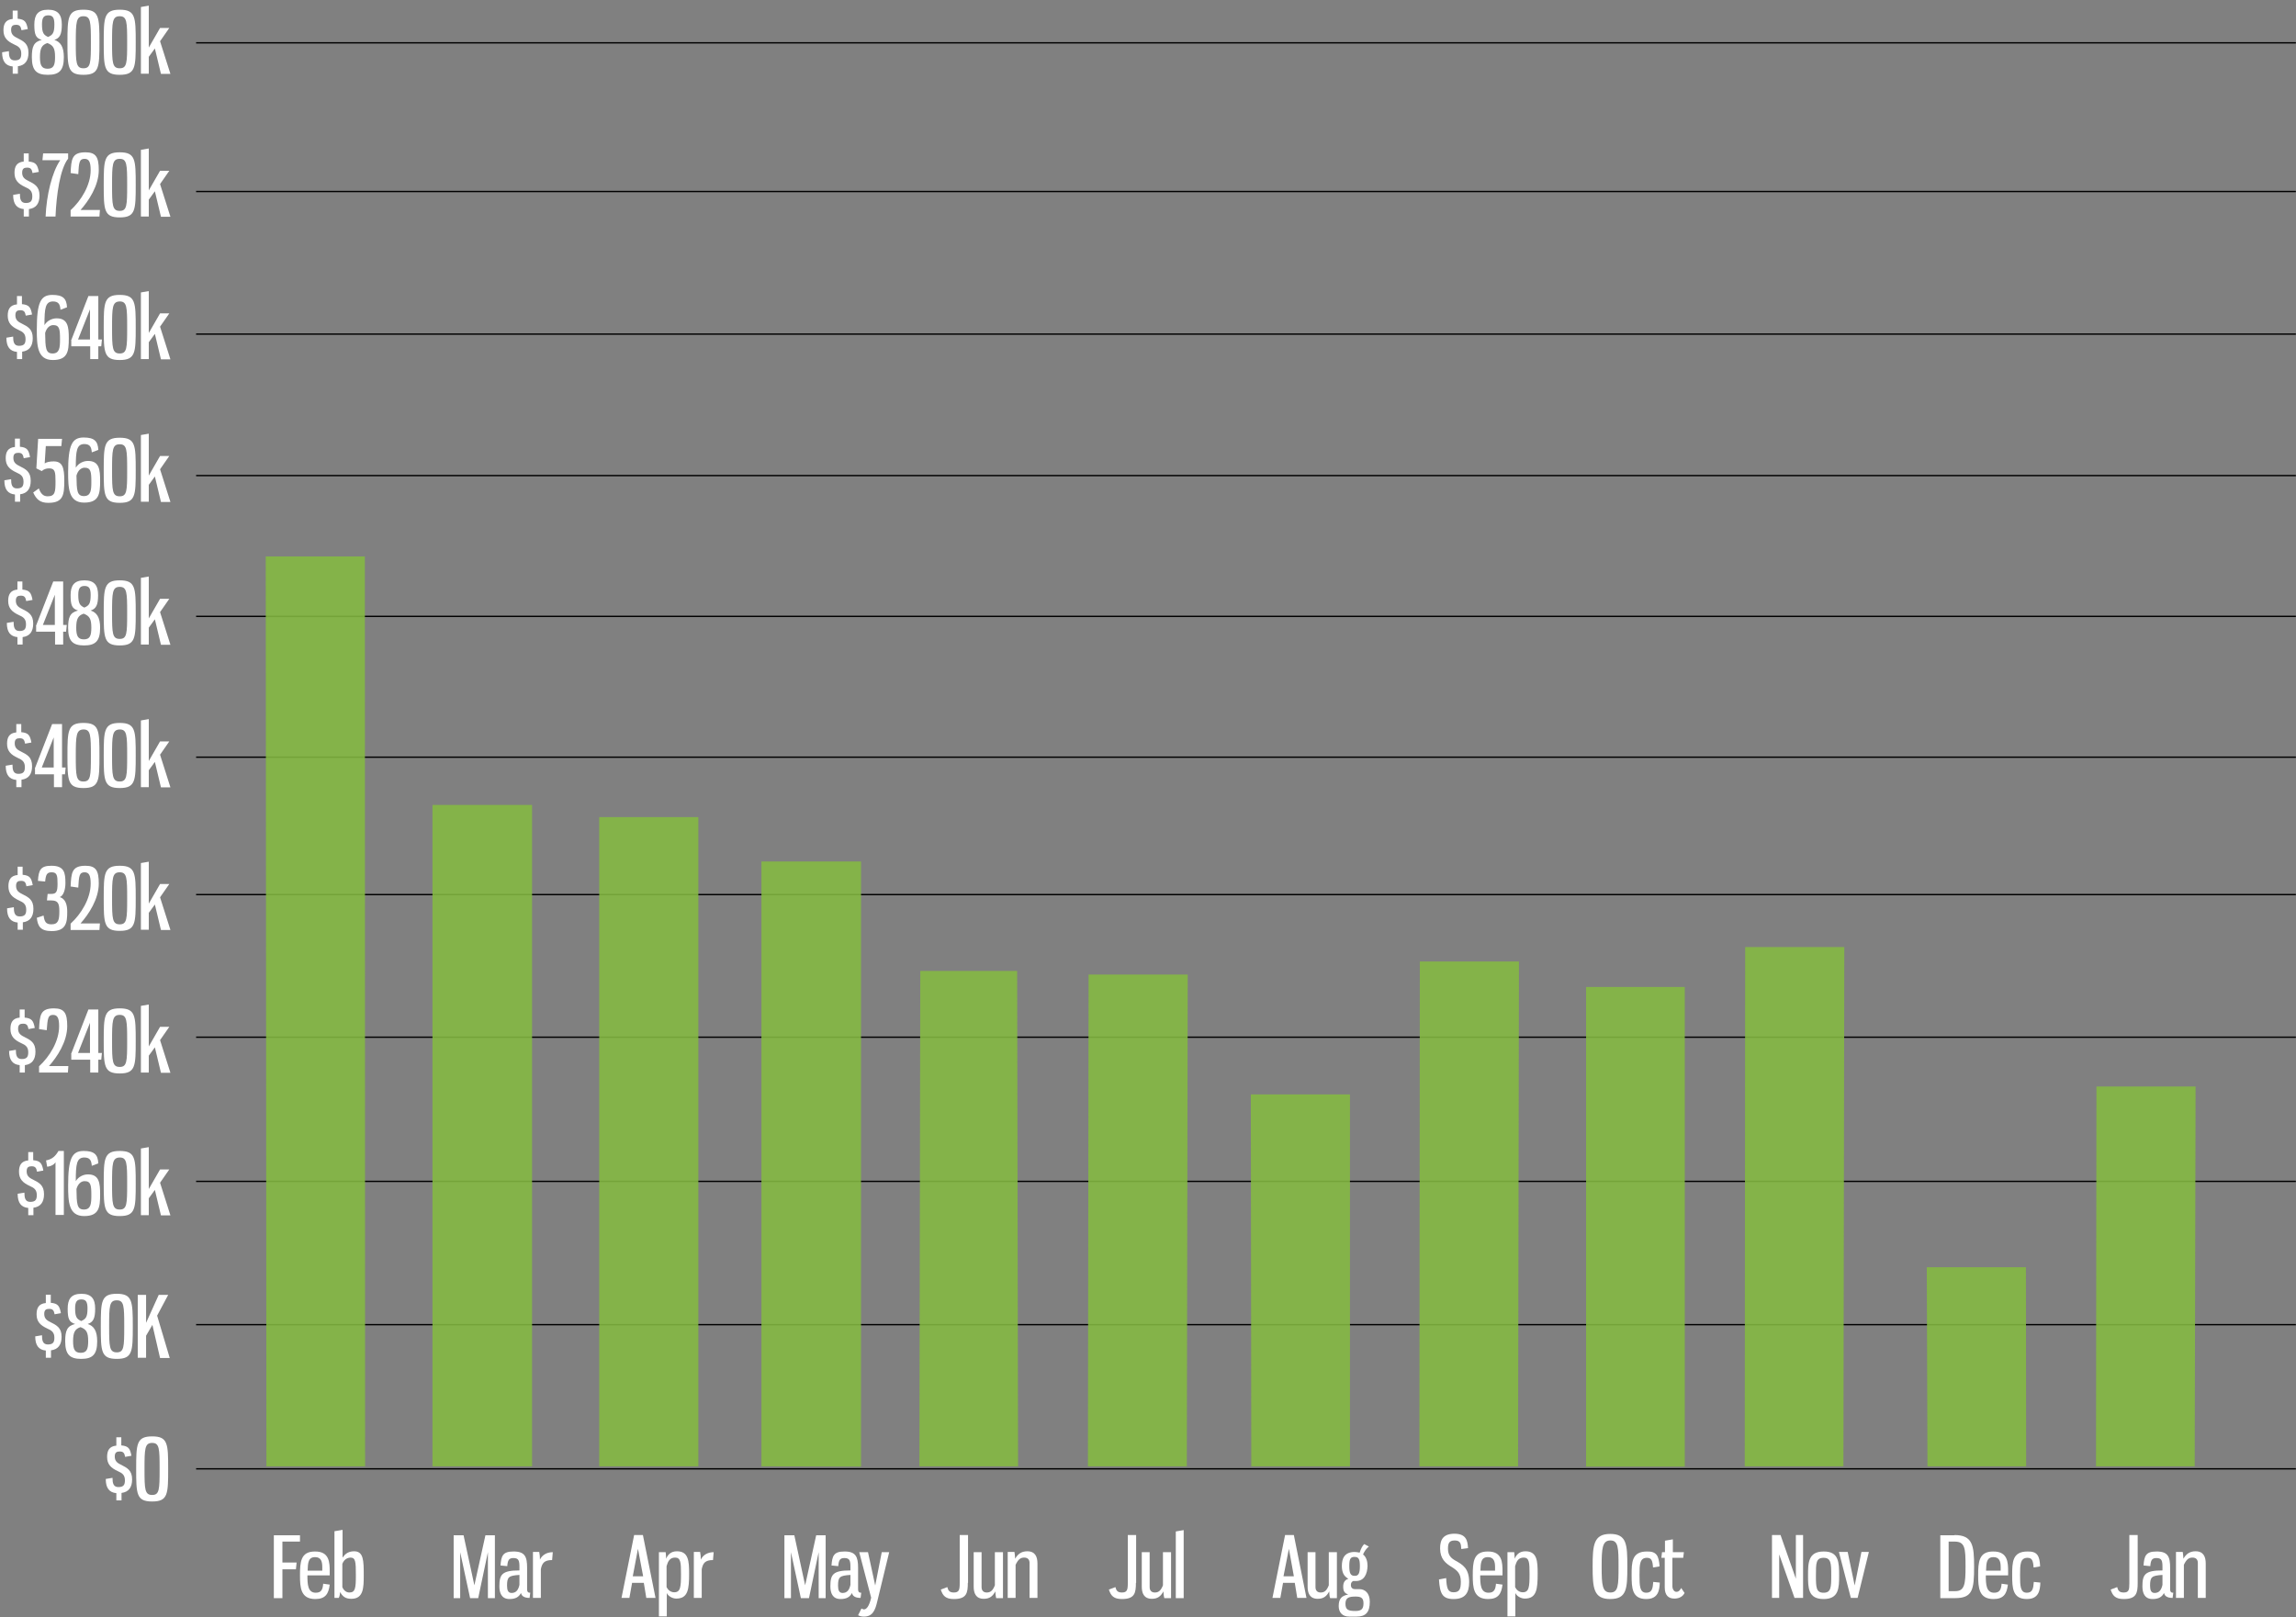 <svg xmlns="http://www.w3.org/2000/svg" xmlns:xlink="http://www.w3.org/1999/xlink" id="Layer_1" x="0px" y="0px" viewBox="0 0 1019 717.8" style="enable-background:new 0 0 1019 717.8;" xml:space="preserve"><rect x="0" y="0" width="1019" height="717.8" fill="#808080" stroke="none"/><style type="text/css">	.st0{opacity:0.878;fill:#84B941;enable-background:new    ;}	.st1{enable-background:new    ;}	.st2{fill:#FFFFFF;}</style><g id="YTD_Total_Monthly_TV_Spend_-_All_MArkets" transform="translate(-4046.364 -379.891)">	<path id="grid_" d="M4133.4,1032.2v-0.6h931.9v0.6H4133.4z M4133.4,968.2v-0.6h931.9v0.6H4133.4z M4133.4,904.6V904h931.9v0.6  H4133.4z M4133.4,840.6V840h931.9v0.6H4133.4z M4133.4,777.3v-0.6h931.9v0.6H4133.4z M4133.4,716.3v-0.6h931.9v0.6H4133.4z   M4133.4,653.8v-0.6h931.9v0.6H4133.4z M4133.4,591.3v-0.6h931.9v0.6H4133.4z M4133.4,528.5v-0.6h931.9v0.6H4133.4z M4133.4,465.2  v-0.6h931.9v0.6H4133.4z M4133.4,399.2v-0.6h931.9v0.6H4133.4z"></path>	<path class="st0" d="M4750.3,1030.8V818h43.8v212.9H4750.3z M4976.6,1030.8l0.2-168.6h44l-0.4,168.6H4976.6z   M4901.8,1030.8l-0.3-88.4h44l0.1,88.4H4901.8z M4820.7,1030.8l0.2-230.5h44l-0.4,230.5H4820.7z M4676.3,1030.8l0.2-224.1h44  l-0.4,224.1H4676.3z M4601.7,1030.8l-0.2-165.1h44l0,165.1H4601.7z M4529.2,1030.8l0.3-218.3h44l-0.4,218.3H4529.2z M4454.4,1030.8  l0.4-219.9h43l0.4,219.9L4454.4,1030.8z M4164.6,1030.8l-0.3-403.9h44l0.1,403.9H4164.6z M4384.3,1030.8V762.3h44.2v268.6  L4384.3,1030.8z M4312.3,1030.8V742.6h44v288.2L4312.3,1030.8z M4238.3,1030.8V737.2h44.2v293.6L4238.3,1030.8z"></path>	<g class="st1">		<path class="st2" d="M4179.5,1061.3v2.9h-7.8v9.3h6.3l-0.3,3h-6v12.8h-3.8v-27.9H4179.5z"></path>		<path class="st2" d="M4192.7,1077.6v1.6h-9.9c0,4.1,0.2,7.7,3.7,7.7c2.5,0,3.1-1.5,3.3-4l2.9,0.4c-0.5,4.2-2,6.4-6.4,6.4   c-6.5,0-6.8-5.1-6.8-10.5c0-5.9,0.3-10.6,6.6-10.6C4192.6,1068.5,4192.7,1073.5,4192.7,1077.6z M4182.9,1077.1h6.5v-1.5   c0-2.5-0.5-4.5-3.2-4.5C4183.2,1071.1,4183,1073.5,4182.9,1077.1z"></path>		<path class="st2" d="M4198.5,1071.2c0.8-1.2,2.2-2.7,5-2.7c4.2,0,4.3,4,4.3,10.7c0,5.5-0.1,10.4-5.5,10.4c-2.7,0-3.9-1.1-5-3   c0,0.4-0.2,2.1-0.6,2.6h-1.9v-29.6l3.6-0.6V1071.2z M4198.3,1074.1v10.3c0.6,1.5,1.8,2.4,3.1,2.4c2.7,0,2.9-2,2.9-7.7   c0-5.9-0.1-7.8-2.4-7.8C4200.1,1071.4,4198.9,1072.5,4198.3,1074.1z"></path>		<path class="st2" d="M4250.6,1068.9v20.4h-2.9v-27.9h4.4l4.8,22.2l4.9-22.2h4.2v27.9h-3.1v-20.4l-4.3,20.4h-3.6L4250.6,1068.9z"></path>		<path class="st2" d="M4280.3,1075.8v9.5c0,1.5,0.7,1.6,1.4,1.6l-0.3,2.3c-2.6,0-3.6-1-3.8-2.2c-0.9,1.7-2.3,2.7-5.1,2.7   c-3.6,0-4.5-2.8-4.5-5.6c0-5.3,1.1-7.1,8.9-7.1v-1.5c0-2.8-0.3-4-2.7-4c-2,0-2.5,1-2.7,3.6l-3-0.3c0.3-4.2,1-6.2,5.6-6.2   C4279.4,1068.5,4280.3,1071,4280.3,1075.8z M4276.9,1079c-4.8,0.3-5.5,0.9-5.5,4.8c0,2,0.5,3.2,2,3.2c2,0,3-1.3,3.5-3.6V1079z"></path>		<path class="st2" d="M4285.7,1068.9c0.2,1,0.3,2.1,0.3,3.3c1-2.1,3.1-3.3,5.7-3.3l-0.3,3.5c-3.5,0-4.5,1.4-5,4.1v12.7h-3.5v-20.4   H4285.7z"></path>		<path class="st2" d="M4332.1,1082.5h-5.2l-1.2,6.7h-3.5l5.6-27.9h3.9l5.6,27.9h-4.1L4332.1,1082.5z M4327.2,1079.6h4.6l-2.3-12.2   L4327.2,1079.6z"></path>		<path class="st2" d="M4338.8,1068.9h3c0.1,1,0.2,2,0.2,2.9c0.8-1.9,2.2-3.3,4.8-3.3c5.2,0,5.4,4.5,5.4,9.9   c0,6.8-0.4,11.1-5.7,11.1c-1.8,0-3.7-1.2-4.2-2.5v10.4h-3.5V1068.9z M4348.6,1078.6c0-5-0.1-7.3-2.6-7.3c-2.4,0-3.2,1.7-3.8,3.8   v9.3c0.5,1.1,1.7,2.3,3.4,2.3C4348.4,1086.7,4348.6,1084.3,4348.6,1078.6z"></path>		<path class="st2" d="M4357.1,1068.9c0.2,1,0.3,2.1,0.3,3.3c1-2.1,3.1-3.3,5.7-3.3l-0.3,3.5c-3.5,0-4.5,1.4-5,4.1v12.7h-3.5v-20.4   H4357.1z"></path>		<path class="st2" d="M4397.4,1068.9v20.4h-2.9v-27.9h4.4l4.8,22.2l4.9-22.2h4.2v27.9h-3.1v-20.4l-4.3,20.4h-3.6L4397.4,1068.9z"></path>		<path class="st2" d="M4427.2,1075.8v9.5c0,1.5,0.7,1.6,1.4,1.6l-0.3,2.3c-2.6,0-3.6-1-3.8-2.2c-0.9,1.7-2.3,2.7-5.1,2.7   c-3.6,0-4.5-2.8-4.5-5.6c0-5.3,1.1-7.1,8.9-7.1v-1.5c0-2.8-0.3-4-2.7-4c-2,0-2.5,1-2.7,3.6l-3-0.3c0.3-4.2,1-6.2,5.6-6.2   C4426.2,1068.5,4427.2,1071,4427.2,1075.8z M4423.8,1079c-4.8,0.3-5.5,0.9-5.5,4.8c0,2,0.5,3.2,2,3.2c2,0,3-1.3,3.5-3.6V1079z"></path>		<path class="st2" d="M4434.8,1083.7l2.9-14.8h3.3l-5.3,21.9c-0.9,3.8-2,6.7-5.9,6.7c-1.1,0-1.8-0.2-2.6-0.6l1.5-3   c0.3,0.2,0.8,0.4,1.1,0.4c1.1,0,2.3-1.3,3.2-5.2l-5.3-20.2h3.9L4434.8,1083.7z"></path>		<path class="st2" d="M4475.9,1082.5c0,4.5-0.5,7.2-6.2,7.2c-3.6,0-4.9-1.4-5.8-4.2l2.9-1.1c0.4,1.6,1,2.4,2.9,2.4   c2.3,0,2.6-1.2,2.6-4.1v-21.4h3.7V1082.5z"></path>		<path class="st2" d="M4488.1,1086.3c-1.1,2.1-2.5,3.3-5.1,3.3c-3.6,0-4.5-2.6-4.5-5.4v-15.3h3.5v15.5c0,1.5,0.8,2.4,2.3,2.4   c1.7,0,2.7-0.9,3.6-3.2v-14.7h3.6v20.4h-3C4488.3,1088.7,4488.1,1087,4488.1,1086.3z"></path>		<path class="st2" d="M4496.9,1071.8c1.2-2.1,2.8-3.3,5.4-3.3c3.6,0,4.5,2.6,4.5,5.4v15.3h-3.5v-15.5c0-1.5-0.8-2.4-2.4-2.4   c-1.7,0-2.7,0.9-3.8,3.2v14.7h-3.5v-20.4h3C4496.7,1069.4,4496.9,1071.1,4496.9,1071.8z"></path>		<path class="st2" d="M4550.5,1082.5c0,4.5-0.5,7.2-6.2,7.2c-3.6,0-4.9-1.4-5.8-4.2l2.9-1.1c0.4,1.6,1,2.4,2.9,2.4   c2.3,0,2.6-1.2,2.6-4.1v-21.4h3.7V1082.5z"></path>		<path class="st2" d="M4562.7,1086.3c-1.1,2.1-2.5,3.3-5.1,3.3c-3.6,0-4.5-2.6-4.5-5.4v-15.3h3.5v15.5c0,1.5,0.8,2.4,2.3,2.4   c1.7,0,2.7-0.9,3.6-3.2v-14.7h3.6v20.4h-3C4562.9,1088.7,4562.7,1087,4562.7,1086.3z"></path>		<path class="st2" d="M4568.2,1089.3v-29.6l3.5-0.6v30.2H4568.2z"></path>		<path class="st2" d="M4621,1082.5h-5.2l-1.2,6.7h-3.5l5.6-27.9h3.9l5.6,27.9h-4.1L4621,1082.5z M4616,1079.6h4.6l-2.2-12.2   L4616,1079.6z"></path>		<path class="st2" d="M4636.3,1086.3c-1.1,2.1-2.5,3.3-5.1,3.3c-3.6,0-4.5-2.6-4.5-5.4v-15.3h3.5v15.5c0,1.5,0.8,2.4,2.3,2.4   c1.7,0,2.7-0.9,3.6-3.2v-14.7h3.6v20.4h-3C4636.4,1088.7,4636.3,1087,4636.3,1086.3z"></path>		<path class="st2" d="M4648.2,1081.7c-0.5,0-0.9,0-1.3,0c-0.7,0.4-1,0.9-1,1.8c0,0.9,0.5,1.8,1.8,1.8h2c2.4,0,4.6,1.7,4.6,5.6   c0,4.7-1.8,6.6-5.9,6.6h-3.2c-3.2,0-4.7-2-4.7-4.7c0-3.3,1.4-4.6,4.2-5.1c-1.5-0.6-2.2-1.3-2.2-3.5c0-2,0.8-3,2.3-3.5   c-2.1-1.1-2.9-3-2.9-5.7c0-3.1,1-6.2,5.7-6.2c0.8,0,1.6,0.2,2.2,0.3c0.5-1.6,1.2-3,2-3.8l2.1,1.1c-1,0.7-2,2.1-2.6,3.5   c1.5,1.2,2,3.2,2,5.1C4653.2,1078.6,4651.8,1081.7,4648.2,1081.7z M4647.9,1095c2.7,0,3.6-0.9,3.6-3.4c0-2.4-1.1-3-3.5-3   c-3,0-4.5,0.5-4.5,3.2S4644.8,1095,4647.9,1095z M4649.9,1075.1c0-3.1-0.5-4.1-2.4-4.1s-2.3,1.1-2.3,4.1c0,3,0.5,4.3,2.3,4.3   C4649.3,1079.5,4649.9,1078.3,4649.9,1075.1z"></path>		<path class="st2" d="M4697.9,1067.1l-3,0.4c-0.1-2.4-0.4-3.8-2.9-3.8c-2.6,0-3,1.4-3,3.7c0,2.9,1.4,4.2,3.4,5.3c3,1.7,6,3.3,6,9.5   c0,4.8-1.8,7.5-6.9,7.5c-5,0-6.1-2.4-6.5-8.7l3.2-0.6c0.2,4.7,0.8,6.3,3.3,6.3c2.7,0,3.2-1.6,3.2-4.7c0-3.6-1.5-4.9-4-6.5   c-2.7-1.6-5.2-3.6-5.2-8.3c0-4,1.5-6.5,6.5-6.5C4697,1060.8,4697.7,1063.6,4697.9,1067.1z"></path>		<path class="st2" d="M4713.2,1077.6v1.6h-9.9c0,4.1,0.2,7.7,3.7,7.7c2.5,0,3.1-1.5,3.3-4l2.9,0.4c-0.5,4.2-2,6.4-6.4,6.4   c-6.5,0-6.8-5.1-6.8-10.5c0-5.9,0.3-10.6,6.6-10.6C4713.1,1068.5,4713.2,1073.5,4713.2,1077.6z M4703.4,1077.1h6.5v-1.5   c0-2.5-0.5-4.5-3.2-4.5C4703.7,1071.1,4703.5,1073.5,4703.4,1077.1z"></path>		<path class="st2" d="M4715.4,1068.9h3c0.1,1,0.2,2,0.2,2.9c0.8-1.9,2.2-3.3,4.8-3.3c5.2,0,5.4,4.5,5.4,9.9   c0,6.8-0.4,11.1-5.7,11.1c-1.8,0-3.7-1.2-4.2-2.5v10.4h-3.5V1068.9z M4725.2,1078.6c0-5-0.1-7.3-2.6-7.3c-2.4,0-3.2,1.7-3.8,3.8   v9.3c0.5,1.1,1.7,2.3,3.4,2.3C4725,1086.7,4725.2,1084.3,4725.2,1078.6z"></path>		<path class="st2" d="M4768.6,1075.3c0,9.8-0.2,14.4-7.6,14.4s-7.8-4.9-7.8-14.4c0-9.5,0.4-14.5,7.8-14.5   S4768.6,1065.6,4768.6,1075.3z M4757.2,1075.3c0,8.3,0.3,11.5,3.9,11.5c3.5,0,3.6-3.2,3.6-11.5c0-8.3-0.1-11.6-3.6-11.6   C4757.5,1063.7,4757.2,1067.1,4757.2,1075.3z"></path>		<path class="st2" d="M4782.9,1075.2l-2.9,0.5c-0.2-3.1-0.7-4.3-2.7-4.3c-3.2,0-3.3,2.9-3.3,7.7s0.1,7.8,3,7.8   c2.5,0,2.9-1.8,3.1-4.8l2.9,0.3c-0.1,3.6-0.8,7.3-6,7.3c-6.3,0-6.5-4.9-6.5-10.6c0-5.8,0.1-10.5,6.8-10.5   C4781.4,1068.5,4782.6,1070.3,4782.9,1075.2z"></path>		<path class="st2" d="M4788.6,1068.9h5.1l-0.3,2.5h-4.8v12.6c0,1.5,0.9,2.5,1.7,2.5c1.1,0,1.6-0.6,2.2-1.7l1.5,2.2   c-0.6,1.3-2.1,2.5-4.5,2.5c-2.7,0-4.3-1.5-4.3-5v-13.1h-1.5l0.3-2.5h1.3v-5.1l3.5-0.6V1068.9z"></path>		<path class="st2" d="M4832.7,1061.3h3.9l6.8,19.4v-19.4h3.2v27.9h-3.8l-6.8-19.3v19.3h-3.2V1061.3z"></path>		<path class="st2" d="M4862.6,1079.2c0,5.6-0.1,10.5-6.9,10.5c-6.9,0-6.9-5-6.9-10.5c0-5.6,0.1-10.6,6.9-10.6   C4862.5,1068.5,4862.6,1073.5,4862.6,1079.2z M4852.3,1079.2c0,5.4,0.1,7.7,3.4,7.7c3.3,0,3.4-2.4,3.4-7.7c0-5.4-0.1-7.8-3.4-7.8   C4852.3,1071.4,4852.3,1073.8,4852.3,1079.2z"></path>		<path class="st2" d="M4869.5,1083.7l3-14.9h3.3l-5,20.4h-3l-5.3-20.4h3.9L4869.5,1083.7z"></path>		<path class="st2" d="M4913.8,1061.3c8.1,0,8.7,4.7,8.7,14c0,10.2-0.6,14-8.5,14h-6.5v-27.9H4913.8z M4911.2,1064.2v22h2.9   c4.2,0,4.6-3.1,4.6-10.9c0-8.2-0.2-11.1-4.9-11.1H4911.2z"></path>		<path class="st2" d="M4937.6,1077.6v1.6h-9.9c0,4.1,0.2,7.7,3.7,7.7c2.5,0,3.1-1.5,3.3-4l2.8,0.4c-0.5,4.2-2,6.4-6.4,6.4   c-6.5,0-6.8-5.1-6.8-10.5c0-5.9,0.3-10.6,6.6-10.6C4937.5,1068.5,4937.6,1073.5,4937.6,1077.6z M4927.8,1077.1h6.5v-1.5   c0-2.5-0.5-4.5-3.2-4.5C4928.1,1071.1,4927.9,1073.5,4927.8,1077.1z"></path>		<path class="st2" d="M4951.8,1075.2l-2.9,0.5c-0.2-3.1-0.7-4.3-2.7-4.3c-3.2,0-3.3,2.9-3.3,7.7s0.1,7.8,3,7.8   c2.5,0,2.9-1.8,3.1-4.8l2.9,0.3c-0.1,3.6-0.8,7.3-6,7.3c-6.3,0-6.5-4.9-6.5-10.6c0-5.8,0.1-10.5,6.8-10.5   C4950.4,1068.5,4951.6,1070.3,4951.8,1075.2z"></path>		<path class="st2" d="M4995.1,1082.5c0,4.5-0.5,7.2-6.2,7.2c-3.6,0-4.9-1.4-5.8-4.2l2.9-1.1c0.4,1.6,1,2.4,2.9,2.4   c2.3,0,2.5-1.2,2.5-4.1v-21.4h3.7V1082.5z"></path>		<path class="st2" d="M5009.5,1075.8v9.5c0,1.5,0.7,1.6,1.4,1.6l-0.3,2.3c-2.6,0-3.6-1-3.8-2.2c-0.9,1.7-2.3,2.7-5.1,2.7   c-3.6,0-4.5-2.8-4.5-5.6c0-5.3,1.1-7.1,8.9-7.1v-1.5c0-2.8-0.3-4-2.7-4c-2,0-2.5,1-2.7,3.6l-3-0.3c0.3-4.2,1-6.2,5.6-6.2   C5008.6,1068.5,5009.5,1071,5009.5,1075.8z M5006.1,1079c-4.8,0.3-5.5,0.9-5.5,4.8c0,2,0.5,3.2,2,3.2c2,0,3-1.3,3.5-3.6V1079z"></path>		<path class="st2" d="M5015.4,1071.8c1.2-2.1,2.8-3.3,5.4-3.3c3.6,0,4.5,2.6,4.5,5.4v15.3h-3.5v-15.5c0-1.5-0.8-2.4-2.4-2.4   c-1.7,0-2.7,0.9-3.8,3.2v14.7h-3.5v-20.4h3C5015.2,1069.4,5015.4,1071.1,5015.4,1071.8z"></path>	</g>	<g class="st1">		<path class="st2" d="M4052,412.6v-3.2c-3.1-0.3-4.7-2.2-4.7-6.3l3-0.5c0,2.2,0.3,4.1,2.6,4.1c2.4,0,2.9-1.1,2.9-3   c0-2.3-1.1-3.2-3.2-4.1c-3-1.4-4.7-3-4.7-6.3c0-2.7,0.9-4.7,4.1-5v-3.7h2.2v3.6c3.2,0.3,3.9,1.4,4.5,4.6l-2.8,0.5   c-0.3-1.7-0.8-2.4-2.4-2.4c-1.3,0-2.2,0.4-2.2,2.2c0,1.7,0.7,2.7,2.6,3.6c3,1.5,5.1,2.6,5.1,6.6c0,3.5-1.5,5.6-4.7,6v3.3H4052z"></path>		<path class="st2" d="M4074.7,405.3c0,5.9-2.1,7.8-7.1,7.8s-7.1-1.9-7.1-7.8c0-4.7,0.8-6.8,4.4-7.7c-2.7-0.8-3.3-2.4-3.3-6.8   c0-4.2,1.5-6.6,6.1-6.6c4.5,0,6.1,2.3,6.1,6.6c0,4.4-0.9,6-3.3,6.8C4073.2,398.5,4074.7,400.6,4074.7,405.3z M4064.1,405.2   c0,3.6,0.7,5.2,3.4,5.2c2.7,0,3.3-1.7,3.3-5.2c0-3.9-0.8-5.2-3.4-6.2C4065,399.8,4064.1,401.2,4064.1,405.2z M4070.5,390.7   c0-2.9-0.7-4-2.7-4s-2.8,1-2.8,4c0,3.9,0.8,4.7,2.7,5.6C4069.7,395.4,4070.5,394.6,4070.5,390.7z"></path>		<path class="st2" d="M4090.5,398.7c0,11.1-0.1,14.4-7.1,14.4c-7,0-7.1-3.3-7.1-14.4c0-11.1,0.1-14.5,7.1-14.5   C4090.4,384.2,4090.5,387.5,4090.5,398.7z M4080,398.7c0,9,0.1,11.5,3.4,11.5c3.2,0,3.3-2.4,3.3-11.5s-0.1-11.6-3.3-11.6   C4080.2,387.1,4080,389.6,4080,398.7z"></path>		<path class="st2" d="M4106.6,398.7c0,11.1-0.1,14.4-7.1,14.4c-7,0-7.1-3.3-7.1-14.4c0-11.1,0.1-14.5,7.1-14.5   C4106.5,384.2,4106.6,387.5,4106.6,398.7z M4096.1,398.7c0,9,0.1,11.5,3.4,11.5c3.2,0,3.3-2.4,3.3-11.5s-0.1-11.6-3.3-11.6   C4096.2,387.1,4096.1,389.6,4096.1,398.7z"></path>		<path class="st2" d="M4115.1,401.4l-2.7,3.7v7.5h-3.5v-29.6l3.5-0.6V401l5-8.7h4.1l-4.1,5.9l4.6,14.5h-4.2L4115.1,401.4z"></path>	</g>	<g class="st1">		<path class="st2" d="M4056.9,475.9v-3.2c-3.1-0.3-4.7-2.2-4.7-6.3l3-0.5c0,2.2,0.3,4.1,2.6,4.1c2.4,0,2.9-1.1,2.9-3   c0-2.3-1.1-3.2-3.2-4.1c-3-1.4-4.7-3-4.7-6.3c0-2.7,0.9-4.7,4.1-5V448h2.2v3.6c3.2,0.3,3.9,1.4,4.5,4.6l-2.8,0.5   c-0.3-1.7-0.8-2.4-2.4-2.4c-1.3,0-2.2,0.4-2.2,2.2c0,1.7,0.7,2.7,2.6,3.6c3,1.5,5.1,2.6,5.1,6.6c0,3.5-1.5,5.6-4.7,6v3.3H4056.9z"></path>		<path class="st2" d="M4065.5,448h11.1v2.3c-3.6,4.6-5.2,16.1-5.6,25.7h-4.4c0.4-9.6,2.9-19.8,6.5-25h-7.9L4065.5,448z"></path>		<path class="st2" d="M4081.1,457.2l-3.4-0.5c0.3-6.1,0.5-9.2,6.6-9.2c4.7,0,5.9,2.2,5.9,7.9c0,6.9-4.5,13.7-8.1,17.7h8.6l-0.2,2.9   h-12.8v-2.8c4.7-4.3,8.9-11.1,8.9-17.8c0-3.7-0.8-5-2.7-5C4081.5,450.4,4081.4,452.1,4081.1,457.2z"></path>		<path class="st2" d="M4106.6,462c0,11.1-0.1,14.4-7.1,14.4c-7,0-7.1-3.3-7.1-14.4c0-11.1,0.1-14.5,7.1-14.5   C4106.5,447.5,4106.6,450.8,4106.6,462z M4096.1,462c0,9,0.1,11.5,3.4,11.5c3.2,0,3.3-2.4,3.3-11.5s-0.1-11.6-3.3-11.6   C4096.2,450.4,4096.1,453,4096.1,462z"></path>		<path class="st2" d="M4115.1,464.8l-2.7,3.7v7.5h-3.5v-29.6l3.5-0.6v18.6l5-8.7h4.1l-4.1,5.9l4.6,14.5h-4.2L4115.1,464.8z"></path>	</g>	<g class="st1">		<path class="st2" d="M4053.9,539.3v-3.2c-3.1-0.3-4.7-2.2-4.7-6.3l3-0.5c0,2.2,0.3,4.1,2.6,4.1c2.4,0,2.9-1.1,2.9-3   c0-2.3-1.1-3.2-3.2-4.1c-3-1.4-4.7-3-4.7-6.3c0-2.7,0.9-4.7,4.1-5v-3.7h2.2v3.6c3.2,0.3,3.9,1.4,4.5,4.6l-2.8,0.5   c-0.3-1.7-0.8-2.4-2.4-2.4c-1.3,0-2.2,0.4-2.2,2.2c0,1.7,0.7,2.7,2.6,3.6c3,1.5,5.1,2.6,5.1,6.6c0,3.5-1.5,5.6-4.7,6v3.3H4053.9z"></path>		<path class="st2" d="M4066.1,524.2c1.2-2,3.4-3,5.4-3c5,0,5.4,3.8,5.4,8.9c0,5.8-0.5,9.6-7.1,9.6c-6.9,0-7.1-6.4-7.1-13.5   c0-12.1,1.7-15.4,6.9-15.4c4.7,0,6.3,1.6,6.5,5.5l-2.9,1.1c-0.2-2.4-0.8-3.7-3.4-3.7C4066.5,513.8,4066.1,516.6,4066.1,524.2z    M4066.4,527.7c0.1,6.6,0.2,9.1,3.3,9.1c3.1,0,3.3-2.6,3.3-6.3c0-4.4-0.2-6.3-3-6.3C4068.4,524.2,4067,525.5,4066.4,527.7z"></path>		<path class="st2" d="M4077.9,531.1l7.7-19.8h4.4v19.3h1.6l-0.3,3h-1.3v5.7h-3.6v-5.7h-8.4V531.1z M4086.3,530.6v-13.4l-5.3,13.4   H4086.3z"></path>		<path class="st2" d="M4106.6,525.3c0,11.1-0.1,14.4-7.1,14.4c-7,0-7.1-3.3-7.1-14.4c0-11.1,0.1-14.5,7.1-14.5   C4106.5,510.8,4106.6,514.1,4106.6,525.3z M4096.1,525.3c0,9,0.1,11.5,3.4,11.5c3.2,0,3.3-2.4,3.3-11.5s-0.1-11.6-3.3-11.6   C4096.2,513.8,4096.1,516.3,4096.1,525.3z"></path>		<path class="st2" d="M4115.1,528.1l-2.7,3.7v7.5h-3.5v-29.6l3.5-0.6v18.6l5-8.7h4.1l-4.1,5.9l4.6,14.5h-4.2L4115.1,528.1z"></path>	</g>	<g class="st1">		<path class="st2" d="M4053,602.6v-3.2c-3.1-0.3-4.7-2.2-4.7-6.3l3-0.5c0,2.2,0.3,4.1,2.6,4.1c2.4,0,2.9-1.1,2.9-3   c0-2.3-1.1-3.2-3.2-4.1c-3-1.4-4.7-3-4.7-6.3c0-2.7,0.9-4.7,4.1-5v-3.7h2.2v3.6c3.2,0.3,3.9,1.4,4.5,4.6l-2.8,0.5   c-0.3-1.7-0.8-2.4-2.4-2.4c-1.3,0-2.2,0.4-2.2,2.2c0,1.7,0.7,2.7,2.6,3.6c3,1.5,5.1,2.6,5.1,6.6c0,3.5-1.5,5.6-4.7,6v3.3H4053z"></path>		<path class="st2" d="M4066.7,577.8l-0.5,7.8c0.9-0.6,2.2-0.9,4-0.9c3.9,0,4.7,2.8,4.7,8.5c0,6.3-0.4,9.9-7.1,9.9   c-3.6,0-5.3-1.5-6.7-4.6l2.5-1.8c0.8,2.2,1.9,3.5,3.9,3.5c3.4,0,3.5-2.1,3.5-6.7c0-4.1-0.2-5.7-2.8-5.7c-1.4,0-2.4,0.4-3.3,1.2   l-2.4-1.2l0.8-13.1h10.6l-0.3,3.2H4066.7z"></path>		<path class="st2" d="M4080,587.5c1.2-2,3.4-3,5.4-3c5,0,5.4,3.8,5.4,8.9c0,5.8-0.5,9.6-7.1,9.6c-6.9,0-7.1-6.4-7.1-13.5   c0-12.1,1.7-15.4,6.9-15.4c4.7,0,6.3,1.6,6.5,5.5l-2.9,1.1c-0.2-2.4-0.8-3.7-3.4-3.7C4080.4,577.1,4080,579.9,4080,587.5z    M4080.3,591c0.1,6.6,0.2,9.1,3.3,9.1c3.1,0,3.3-2.6,3.3-6.3c0-4.4-0.2-6.3-3-6.3C4082.3,587.5,4080.9,588.8,4080.3,591z"></path>		<path class="st2" d="M4106.6,588.7c0,11.1-0.1,14.4-7.1,14.4c-7,0-7.1-3.3-7.1-14.4c0-11.1,0.1-14.5,7.1-14.5   C4106.5,574.2,4106.6,577.5,4106.6,588.7z M4096.1,588.7c0,9,0.1,11.5,3.4,11.5c3.2,0,3.3-2.4,3.3-11.5s-0.1-11.6-3.3-11.6   C4096.2,577.1,4096.1,579.6,4096.1,588.7z"></path>		<path class="st2" d="M4115.1,591.4l-2.7,3.7v7.5h-3.5v-29.6l3.5-0.6V591l5-8.7h4.1l-4.1,5.9l4.6,14.5h-4.2L4115.1,591.4z"></path>	</g>	<g class="st1">		<path class="st2" d="M4054.1,665.9v-3.2c-3.1-0.3-4.7-2.2-4.7-6.3l3-0.5c0,2.2,0.3,4.1,2.6,4.1c2.4,0,2.9-1.1,2.9-3   c0-2.3-1.1-3.2-3.2-4.1c-3-1.4-4.7-3-4.7-6.3c0-2.7,0.9-4.7,4.1-5V638h2.2v3.6c3.2,0.3,3.9,1.4,4.5,4.6l-2.8,0.5   c-0.3-1.7-0.8-2.4-2.4-2.4c-1.3,0-2.2,0.4-2.2,2.2c0,1.7,0.7,2.7,2.6,3.6c3,1.5,5.1,2.6,5.1,6.6c0,3.5-1.5,5.6-4.7,6v3.3H4054.1z"></path>		<path class="st2" d="M4062.3,657.8l7.7-19.8h4.4v19.3h1.6l-0.3,3h-1.3v5.7h-3.6v-5.7h-8.4V657.8z M4070.7,657.3v-13.4l-5.3,13.4   H4070.7z"></path>		<path class="st2" d="M4090.8,658.6c0,5.9-2.1,7.8-7.1,7.8s-7.1-1.9-7.1-7.8c0-4.7,0.8-6.8,4.4-7.7c-2.7-0.8-3.3-2.4-3.3-6.8   c0-4.2,1.5-6.6,6.1-6.6c4.5,0,6.1,2.3,6.1,6.6c0,4.4-0.9,6-3.3,6.8C4089.3,651.8,4090.8,653.9,4090.8,658.6z M4080.2,658.5   c0,3.6,0.7,5.2,3.4,5.2c2.7,0,3.3-1.7,3.3-5.2c0-3.9-0.8-5.2-3.4-6.2C4081.1,653.1,4080.2,654.5,4080.2,658.5z M4086.6,644   c0-2.9-0.7-4-2.7-4s-2.8,1-2.8,4c0,3.9,0.8,4.7,2.7,5.6C4085.8,648.7,4086.6,648,4086.6,644z"></path>		<path class="st2" d="M4106.6,652c0,11.1-0.1,14.4-7.1,14.4c-7,0-7.1-3.3-7.1-14.4c0-11.1,0.1-14.5,7.1-14.5   C4106.5,637.5,4106.6,640.8,4106.6,652z M4096.1,652c0,9,0.1,11.5,3.4,11.5c3.2,0,3.3-2.4,3.3-11.5s-0.1-11.6-3.3-11.6   C4096.2,640.4,4096.1,643,4096.1,652z"></path>		<path class="st2" d="M4115.1,654.8l-2.7,3.7v7.5h-3.5v-29.6l3.5-0.6v18.6l5-8.7h4.1l-4.1,5.9l4.6,14.5h-4.2L4115.1,654.8z"></path>	</g>	<g class="st1">		<path class="st2" d="M4053.6,729.3v-3.2c-3.1-0.3-4.7-2.2-4.7-6.3l3-0.5c0,2.2,0.3,4.1,2.6,4.1c2.4,0,2.9-1.1,2.9-3   c0-2.3-1.1-3.2-3.2-4.1c-3-1.4-4.7-3-4.7-6.3c0-2.7,0.9-4.7,4.1-5v-3.7h2.2v3.6c3.2,0.3,3.9,1.4,4.5,4.6l-2.8,0.5   c-0.3-1.7-0.8-2.4-2.4-2.4c-1.3,0-2.2,0.4-2.2,2.2c0,1.7,0.7,2.7,2.6,3.6c3,1.5,5.1,2.6,5.1,6.6c0,3.5-1.5,5.6-4.7,6v3.3H4053.6z"></path>		<path class="st2" d="M4061.8,721.1l7.7-19.8h4.4v19.3h1.6l-0.3,3h-1.3v5.7h-3.6v-5.7h-8.4V721.1z M4070.2,720.6v-13.4l-5.3,13.4   H4070.2z"></path>		<path class="st2" d="M4090.5,715.3c0,11.1-0.1,14.4-7.1,14.4c-7,0-7.1-3.3-7.1-14.4c0-11.1,0.1-14.5,7.1-14.5   C4090.4,700.8,4090.5,704.1,4090.5,715.3z M4080,715.3c0,9,0.1,11.5,3.4,11.5c3.2,0,3.3-2.4,3.3-11.5s-0.1-11.6-3.3-11.6   C4080.2,703.8,4080,706.3,4080,715.3z"></path>		<path class="st2" d="M4106.6,715.3c0,11.1-0.1,14.4-7.1,14.4c-7,0-7.1-3.3-7.1-14.4c0-11.1,0.1-14.5,7.1-14.5   C4106.5,700.8,4106.6,704.1,4106.6,715.3z M4096.1,715.3c0,9,0.1,11.5,3.4,11.5c3.2,0,3.3-2.4,3.3-11.5s-0.1-11.6-3.3-11.6   C4096.2,703.8,4096.1,706.3,4096.1,715.3z"></path>		<path class="st2" d="M4115.1,718.1l-2.7,3.7v7.5h-3.5v-29.6l3.5-0.6v18.6l5-8.7h4.1l-4.1,5.9l4.6,14.5h-4.2L4115.1,718.1z"></path>	</g>	<g class="st1">		<path class="st2" d="M4054.2,792.6v-3.2c-3.1-0.3-4.7-2.2-4.7-6.3l3-0.5c0,2.2,0.3,4.1,2.6,4.1c2.4,0,2.9-1.1,2.9-3   c0-2.3-1.1-3.2-3.2-4.1c-3-1.4-4.7-3-4.7-6.3c0-2.7,0.9-4.7,4.1-5v-3.7h2.2v3.6c3.2,0.3,3.9,1.4,4.5,4.6l-2.8,0.5   c-0.3-1.7-0.8-2.4-2.4-2.4c-1.3,0-2.2,0.4-2.2,2.2c0,1.7,0.7,2.7,2.6,3.6c3,1.5,5.1,2.6,5.1,6.6c0,3.5-1.5,5.6-4.7,6v3.3H4054.2z"></path>		<path class="st2" d="M4075.4,771.9c0,2.7-0.8,5.6-2.5,6.2c2.5,0.8,3.3,3.3,3.3,6.5c0,4.7-0.4,8.6-6.9,8.6c-5,0-6.2-2.2-6.6-5.9   l3-1c0.4,2.6,0.9,3.9,3.5,3.9c3.1,0,3.5-2,3.5-5.9c0-3.3-0.6-4.7-3.5-4.7h-2l0.3-2.9h1.7c2.2,0,2.7-1.1,2.7-4.5   c0-3.6-0.2-5.1-2.6-5.1c-2.1,0-2.6,1-2.9,4.1l-3.2-0.3c0.3-5,1.3-6.7,6-6.7C4074.9,764.2,4075.4,767.3,4075.4,771.9z"></path>		<path class="st2" d="M4081.1,773.9l-3.4-0.5c0.3-6.1,0.5-9.2,6.6-9.2c4.7,0,5.9,2.2,5.9,7.9c0,6.9-4.5,13.7-8.1,17.7h8.6l-0.2,2.9   h-12.8v-2.8c4.7-4.3,8.9-11.1,8.9-17.8c0-3.7-0.8-5-2.7-5C4081.5,767.1,4081.4,768.8,4081.1,773.9z"></path>		<path class="st2" d="M4106.6,778.7c0,11.1-0.1,14.4-7.1,14.4c-7,0-7.1-3.3-7.1-14.4c0-11.1,0.1-14.5,7.1-14.5   C4106.5,764.2,4106.6,767.5,4106.6,778.7z M4096.1,778.7c0,9,0.1,11.5,3.4,11.5c3.2,0,3.3-2.4,3.3-11.5s-0.1-11.6-3.3-11.6   C4096.2,767.1,4096.1,769.6,4096.1,778.7z"></path>		<path class="st2" d="M4115.1,781.4l-2.7,3.7v7.5h-3.5v-29.6l3.5-0.6V781l5-8.7h4.1l-4.1,5.9l4.6,14.5h-4.2L4115.1,781.4z"></path>	</g>	<g class="st1">		<path class="st2" d="M4055.1,855.9v-3.2c-3.1-0.3-4.7-2.2-4.7-6.3l3-0.5c0,2.2,0.3,4.1,2.6,4.1c2.4,0,2.9-1.1,2.9-3   c0-2.3-1.1-3.2-3.2-4.1c-3-1.4-4.7-3-4.7-6.3c0-2.7,0.9-4.7,4.1-5V828h2.2v3.6c3.2,0.3,3.9,1.4,4.5,4.6l-2.8,0.5   c-0.3-1.7-0.8-2.4-2.4-2.4c-1.3,0-2.2,0.4-2.2,2.2c0,1.7,0.7,2.7,2.6,3.6c3,1.5,5.1,2.6,5.1,6.6c0,3.5-1.5,5.6-4.7,6v3.3H4055.1z"></path>		<path class="st2" d="M4067.1,837.2l-3.4-0.5c0.3-6.1,0.5-9.2,6.6-9.2c4.7,0,5.9,2.2,5.9,7.9c0,6.9-4.5,13.7-8.1,17.7h8.6l-0.2,2.9   h-12.8v-2.8c4.7-4.3,8.9-11.1,8.9-17.8c0-3.7-0.8-5-2.7-5C4067.6,830.4,4067.5,832.1,4067.1,837.2z"></path>		<path class="st2" d="M4077.9,847.8l7.7-19.8h4.4v19.3h1.6l-0.3,3h-1.3v5.7h-3.6v-5.7h-8.4V847.8z M4086.3,847.3v-13.4l-5.3,13.4   H4086.3z"></path>		<path class="st2" d="M4106.6,842c0,11.1-0.1,14.4-7.1,14.4c-7,0-7.1-3.3-7.1-14.4c0-11.1,0.1-14.5,7.1-14.5   C4106.5,827.5,4106.6,830.8,4106.6,842z M4096.1,842c0,9,0.1,11.5,3.4,11.5c3.2,0,3.3-2.4,3.3-11.5s-0.1-11.6-3.3-11.6   C4096.2,830.4,4096.1,833,4096.1,842z"></path>		<path class="st2" d="M4115.1,844.8l-2.7,3.7v7.5h-3.5v-29.6l3.5-0.6v18.6l5-8.7h4.1l-4.1,5.9l4.6,14.5h-4.2L4115.1,844.8z"></path>	</g>	<g class="st1">		<path class="st2" d="M4058.9,919.3v-3.2c-3.1-0.3-4.7-2.2-4.7-6.3l3-0.5c0,2.2,0.3,4.1,2.6,4.1c2.4,0,2.9-1.1,2.9-3   c0-2.3-1.1-3.2-3.2-4.1c-3-1.4-4.7-3-4.7-6.3c0-2.7,0.9-4.7,4.1-5v-3.7h2.2v3.6c3.2,0.3,3.9,1.4,4.5,4.6l-2.8,0.5   c-0.3-1.7-0.8-2.4-2.4-2.4c-1.3,0-2.2,0.4-2.2,2.2c0,1.7,0.7,2.7,2.6,3.6c3,1.5,5.1,2.6,5.1,6.6c0,3.5-1.5,5.6-4.7,6v3.3H4058.9z"></path>		<path class="st2" d="M4066.8,895c2.7-0.5,4.2-1.9,5.5-4.2h2.4v28.4h-3.7v-23.4c-0.5,0.9-1.8,1.8-3.7,2L4066.8,895z"></path>		<path class="st2" d="M4080,904.2c1.2-2,3.4-3,5.4-3c5,0,5.4,3.8,5.4,8.9c0,5.8-0.5,9.6-7.1,9.6c-6.9,0-7.1-6.4-7.1-13.5   c0-12.1,1.7-15.4,6.9-15.4c4.7,0,6.3,1.6,6.5,5.5l-2.9,1.1c-0.2-2.4-0.8-3.7-3.4-3.7C4080.4,893.8,4080,896.6,4080,904.2z    M4080.3,907.7c0.1,6.6,0.2,9.1,3.3,9.1c3.1,0,3.3-2.6,3.3-6.3c0-4.4-0.2-6.3-3-6.3C4082.3,904.2,4080.9,905.5,4080.3,907.7z"></path>		<path class="st2" d="M4106.6,905.3c0,11.1-0.1,14.4-7.1,14.4c-7,0-7.1-3.3-7.1-14.4c0-11.1,0.1-14.5,7.1-14.5   C4106.5,890.8,4106.6,894.1,4106.6,905.3z M4096.1,905.3c0,9,0.1,11.5,3.4,11.5c3.2,0,3.3-2.4,3.3-11.5s-0.1-11.6-3.3-11.6   C4096.2,893.8,4096.1,896.3,4096.1,905.3z"></path>		<path class="st2" d="M4115.1,908.1l-2.7,3.7v7.5h-3.5v-29.6l3.5-0.6v18.6l5-8.7h4.1l-4.1,5.9l4.6,14.5h-4.2L4115.1,908.1z"></path>	</g>	<g class="st1">		<path class="st2" d="M4066.7,982.6v-3.2c-3.1-0.3-4.7-2.2-4.7-6.3l3-0.5c0,2.2,0.3,4.1,2.6,4.1c2.4,0,2.9-1.1,2.9-3   c0-2.3-1.1-3.2-3.2-4.1c-3-1.4-4.7-3-4.7-6.3c0-2.7,0.9-4.7,4.1-5v-3.7h2.2v3.6c3.2,0.3,3.9,1.4,4.5,4.6l-2.8,0.5   c-0.3-1.7-0.8-2.4-2.4-2.4c-1.3,0-2.2,0.4-2.2,2.2c0,1.7,0.7,2.7,2.6,3.6c3,1.5,5.1,2.6,5.1,6.6c0,3.5-1.5,5.6-4.7,6v3.3H4066.7z"></path>		<path class="st2" d="M4089.5,975.3c0,5.9-2.1,7.8-7.1,7.8s-7.1-1.9-7.1-7.8c0-4.7,0.8-6.8,4.4-7.7c-2.7-0.8-3.3-2.4-3.3-6.8   c0-4.2,1.5-6.6,6.1-6.6c4.5,0,6.1,2.3,6.1,6.6c0,4.4-0.9,6-3.3,6.8C4088,968.5,4089.5,970.6,4089.5,975.3z M4078.8,975.2   c0,3.6,0.7,5.2,3.4,5.2c2.7,0,3.3-1.7,3.3-5.2c0-3.9-0.8-5.2-3.4-6.2C4079.7,969.8,4078.8,971.2,4078.8,975.2z M4085.2,960.7   c0-2.9-0.7-4-2.7-4s-2.8,1-2.8,4c0,3.9,0.8,4.7,2.7,5.6C4084.4,965.4,4085.2,964.6,4085.2,960.7z"></path>		<path class="st2" d="M4105.3,968.7c0,11.1-0.1,14.4-7.1,14.4c-7,0-7.1-3.3-7.1-14.4c0-11.1,0.1-14.5,7.1-14.5   C4105.1,954.2,4105.3,957.5,4105.3,968.7z M4094.8,968.7c0,9,0.1,11.5,3.4,11.5c3.2,0,3.3-2.4,3.3-11.5s-0.1-11.6-3.3-11.6   C4094.9,957.1,4094.8,959.6,4094.8,968.7z"></path>		<path class="st2" d="M4114,968l-2.8,4.8v9.8h-3.7v-27.9h3.7v12.4l5.6-12.4h4.2l-4.9,9.2l5.6,18.8h-4.3L4114,968z"></path>	</g>	<g class="st1">		<path class="st2" d="M4098,1045.9v-3.2c-3.1-0.3-4.7-2.2-4.7-6.3l3-0.5c0,2.2,0.3,4.1,2.6,4.1c2.4,0,2.9-1.1,2.9-3   c0-2.3-1.1-3.2-3.2-4.1c-3-1.4-4.7-3-4.7-6.3c0-2.7,0.9-4.7,4.1-5v-3.7h2.2v3.6c3.2,0.3,3.9,1.4,4.5,4.6l-2.8,0.5   c-0.3-1.7-0.8-2.4-2.4-2.4c-1.3,0-2.2,0.4-2.2,2.2c0,1.7,0.7,2.7,2.6,3.6c3,1.5,5.1,2.6,5.1,6.6c0,3.5-1.5,5.6-4.7,6v3.3H4098z"></path>		<path class="st2" d="M4121,1032c0,11.1-0.1,14.4-7.1,14.4c-7,0-7.1-3.3-7.1-14.4c0-11.1,0.1-14.5,7.1-14.5   C4120.9,1017.5,4121,1020.8,4121,1032z M4110.5,1032c0,9,0.1,11.5,3.4,11.5c3.2,0,3.3-2.4,3.3-11.5s-0.1-11.6-3.3-11.6   C4110.6,1020.4,4110.5,1023,4110.5,1032z"></path>	</g></g></svg>